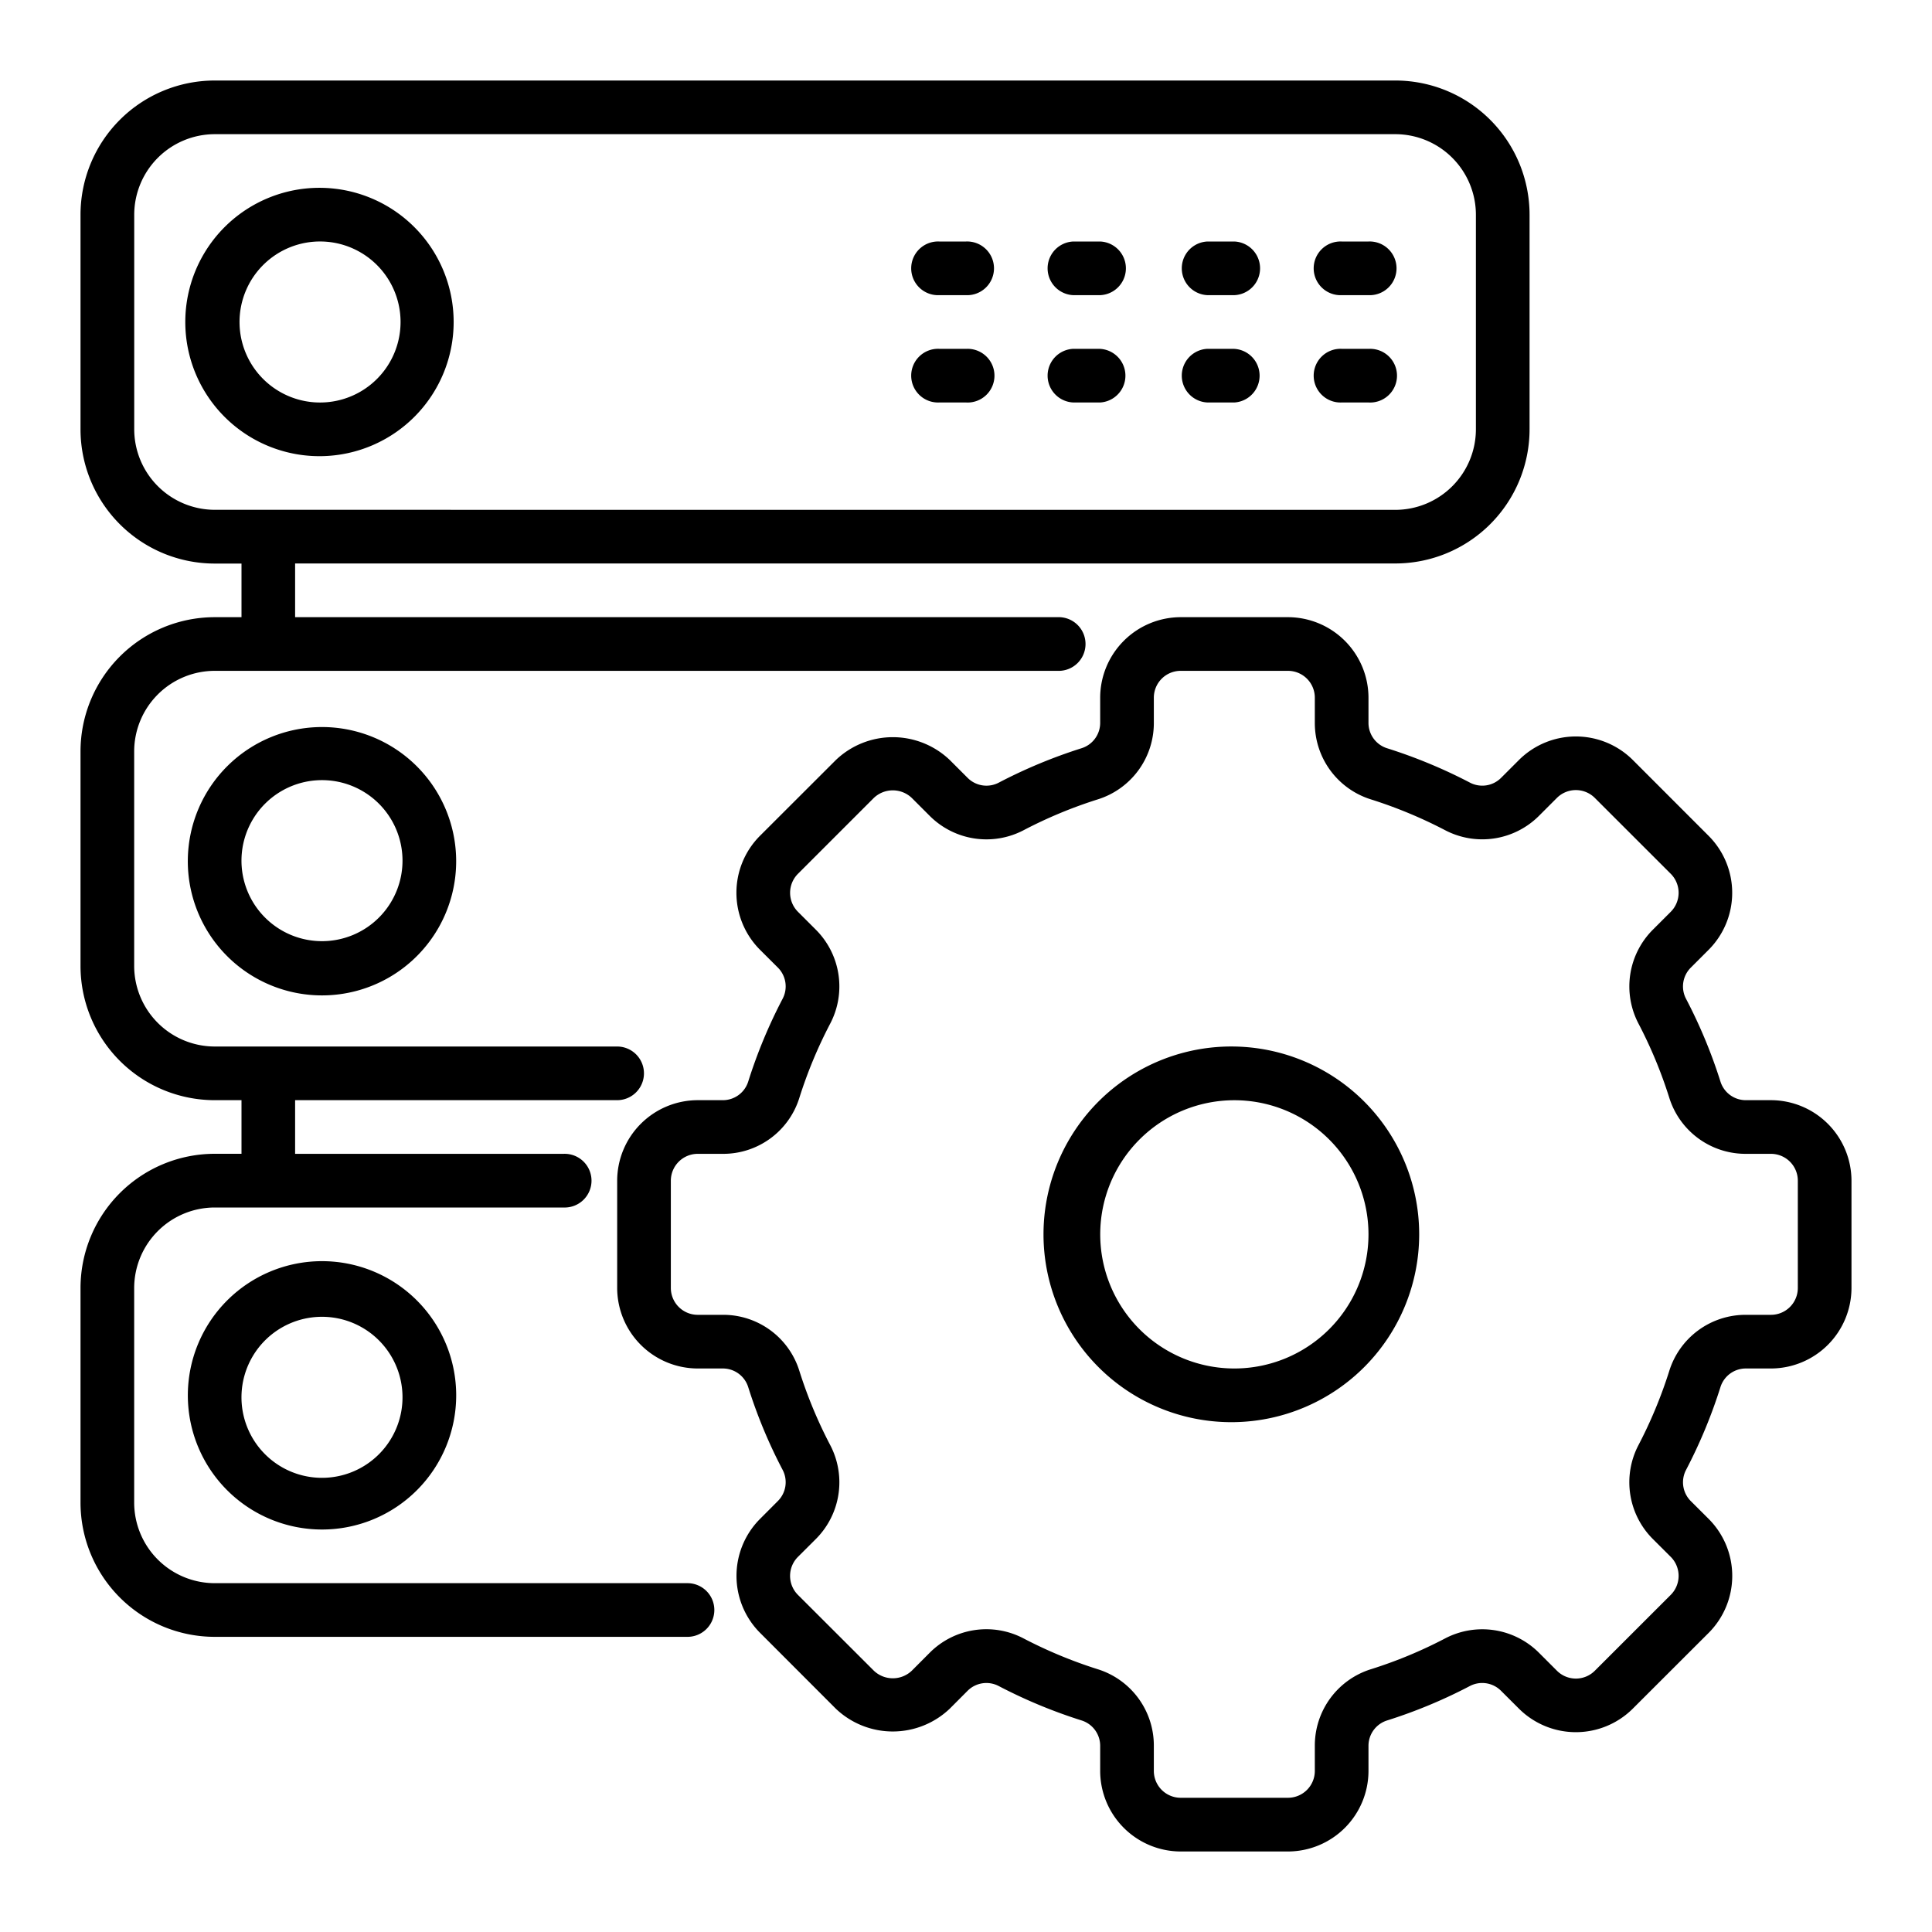 <svg xmlns="http://www.w3.org/2000/svg" width="40" height="40" fill="none"><path fill="#000" d="M36.667 22.778h-.522a.55.55 0 0 1-.525-.386 10.5 10.5 0 0 0-.712-1.712.55.55 0 0 1 .098-.646l.37-.37a1.67 1.67 0 0 0 0-2.358l-1.57-1.571a1.67 1.67 0 0 0-2.358 0l-.37.37a.55.55 0 0 1-.647.097 10.6 10.6 0 0 0-1.712-.71.55.55 0 0 1-.386-.526v-.521a1.67 1.67 0 0 0-1.666-1.667h-2.222a1.67 1.67 0 0 0-1.667 1.666v.522a.55.55 0 0 1-.385.525q-.888.281-1.713.712a.55.55 0 0 1-.646-.098l-.37-.37a1.707 1.707 0 0 0-2.358 0l-1.572 1.57a1.67 1.67 0 0 0 0 2.358l.371.37a.55.55 0 0 1 .098.646 10.5 10.5 0 0 0-.712 1.714.55.55 0 0 1-.524.385h-.523a1.67 1.67 0 0 0-1.666 1.667v2.222a1.67 1.67 0 0 0 1.666 1.666h.523a.55.55 0 0 1 .524.386c.186.59.424 1.164.712 1.712a.55.55 0 0 1-.098.646l-.37.371a1.67 1.67 0 0 0 0 2.357l1.57 1.572a1.71 1.71 0 0 0 2.358 0l.37-.371a.55.55 0 0 1 .647-.097q.825.431 1.713.711a.55.55 0 0 1 .385.525v.522a1.67 1.67 0 0 0 1.667 1.666h2.222a1.67 1.67 0 0 0 1.666-1.666v-.522a.55.55 0 0 1 .386-.525q.887-.28 1.712-.712a.55.55 0 0 1 .646.098l.371.37a1.67 1.67 0 0 0 2.357 0l1.572-1.57a1.67 1.67 0 0 0 0-2.358l-.371-.37a.55.55 0 0 1-.097-.647q.431-.825.711-1.712a.55.55 0 0 1 .525-.386h.522a1.67 1.67 0 0 0 1.666-1.666v-2.222a1.67 1.67 0 0 0-1.666-1.667m.555 3.889a.556.556 0 0 1-.555.555h-.522a1.655 1.655 0 0 0-1.585 1.163 9.5 9.5 0 0 1-.636 1.532 1.66 1.66 0 0 0 .296 1.946l.371.37a.557.557 0 0 1 0 .787L33.02 34.59a.555.555 0 0 1-.786 0l-.37-.37a1.66 1.66 0 0 0-1.947-.297q-.737.386-1.532.636a1.655 1.655 0 0 0-1.163 1.585v.522a.556.556 0 0 1-.555.555h-2.222a.556.556 0 0 1-.556-.555v-.522a1.655 1.655 0 0 0-1.163-1.585 9.5 9.5 0 0 1-1.532-.636 1.655 1.655 0 0 0-1.946.296l-.37.371a.57.57 0 0 1-.786 0L16.52 33.02a.557.557 0 0 1 0-.786l.371-.37a1.66 1.66 0 0 0 .296-1.948 9.4 9.4 0 0 1-.636-1.53 1.65 1.65 0 0 0-1.584-1.164h-.523a.557.557 0 0 1-.555-.555v-2.222a.557.557 0 0 1 .556-.556h.522a1.65 1.65 0 0 0 1.584-1.163q.251-.794.637-1.532a1.66 1.66 0 0 0-.297-1.946l-.37-.37a.557.557 0 0 1 0-.787l1.57-1.57a.57.57 0 0 1 .787 0l.37.37a1.66 1.66 0 0 0 1.946.297 9.4 9.4 0 0 1 1.532-.637 1.655 1.655 0 0 0 1.163-1.585v-.521a.556.556 0 0 1 .556-.556h2.222a.556.556 0 0 1 .555.556v.521a1.655 1.655 0 0 0 1.163 1.585q.794.251 1.532.636a1.66 1.66 0 0 0 1.946-.296l.37-.37a.556.556 0 0 1 .787 0l1.571 1.57a.557.557 0 0 1 0 .787l-.37.37a1.66 1.66 0 0 0-.297 1.946q.386.738.636 1.532a1.655 1.655 0 0 0 1.585 1.163h.522a.556.556 0 0 1 .555.556z"/><path fill="#000" d="M25.556 21.667a3.889 3.889 0 1 0 0 7.777 3.889 3.889 0 0 0 0-7.777m0 6.666a2.777 2.777 0 1 1 0-5.554 2.777 2.777 0 0 1 0 5.554M6.667 3.889a2.778 2.778 0 1 0 0 5.555 2.778 2.778 0 0 0 0-5.555m0 4.444a1.667 1.667 0 1 1 0-3.333 1.667 1.667 0 0 1 0 3.333M27.778 6.111h.556a.556.556 0 1 0 0-1.111h-.556a.556.556 0 1 0 0 1.111M25.556 5H25a.556.556 0 0 0 0 1.111h.556a.556.556 0 0 0 0-1.111M22.778 5h-.556a.556.556 0 0 0 0 1.111h.556a.556.556 0 0 0 0-1.111M20 5h-.555a.556.556 0 1 0 0 1.111H20A.556.556 0 1 0 20 5M28.334 7.222h-.556a.556.556 0 1 0 0 1.111h.556a.556.556 0 1 0 0-1.11M25.556 7.222H25a.556.556 0 0 0 0 1.111h.556a.556.556 0 0 0 0-1.11M22.778 7.222h-.556a.556.556 0 0 0 0 1.111h.556a.556.556 0 0 0 0-1.11M20 7.222h-.555a.556.556 0 1 0 0 1.111H20a.556.556 0 1 0 0-1.11M3.889 17.778a2.778 2.778 0 1 0 5.555 0 2.778 2.778 0 0 0-5.555 0m4.444 0a1.667 1.667 0 1 1-3.333 0 1.667 1.667 0 0 1 3.333 0"/><path fill="#000" d="M14.234 32.778h-9.79a1.67 1.67 0 0 1-1.666-1.667v-4.445A1.67 1.67 0 0 1 4.445 25h7.222a.556.556 0 1 0 0-1.111H6.11v-1.111h6.667a.555.555 0 1 0 0-1.111H4.445A1.67 1.67 0 0 1 2.778 20v-4.445a1.67 1.67 0 0 1 1.667-1.666h17.45a.556.556 0 1 0 0-1.111H6.11v-1.112H28.89a2.78 2.78 0 0 0 2.778-2.777V4.444a2.78 2.78 0 0 0-2.778-2.777H4.445a2.78 2.78 0 0 0-2.778 2.777V8.89a2.78 2.78 0 0 0 2.778 2.778H5v1.11h-.555a2.78 2.78 0 0 0-2.778 2.778V20a2.78 2.78 0 0 0 2.778 2.778H5v1.11h-.555a2.78 2.78 0 0 0-2.778 2.778v4.445a2.78 2.78 0 0 0 2.778 2.778h9.789a.555.555 0 1 0 0-1.111m-9.79-22.223A1.67 1.67 0 0 1 2.779 8.89V4.444a1.67 1.67 0 0 1 1.667-1.666h24.444a1.67 1.67 0 0 1 1.667 1.666V8.89a1.67 1.67 0 0 1-1.667 1.666z"/><path fill="#000" d="M3.889 28.889a2.778 2.778 0 1 0 5.556 0 2.778 2.778 0 0 0-5.556 0m4.444 0a1.667 1.667 0 1 1-3.333 0 1.667 1.667 0 0 1 3.333 0"/></svg>